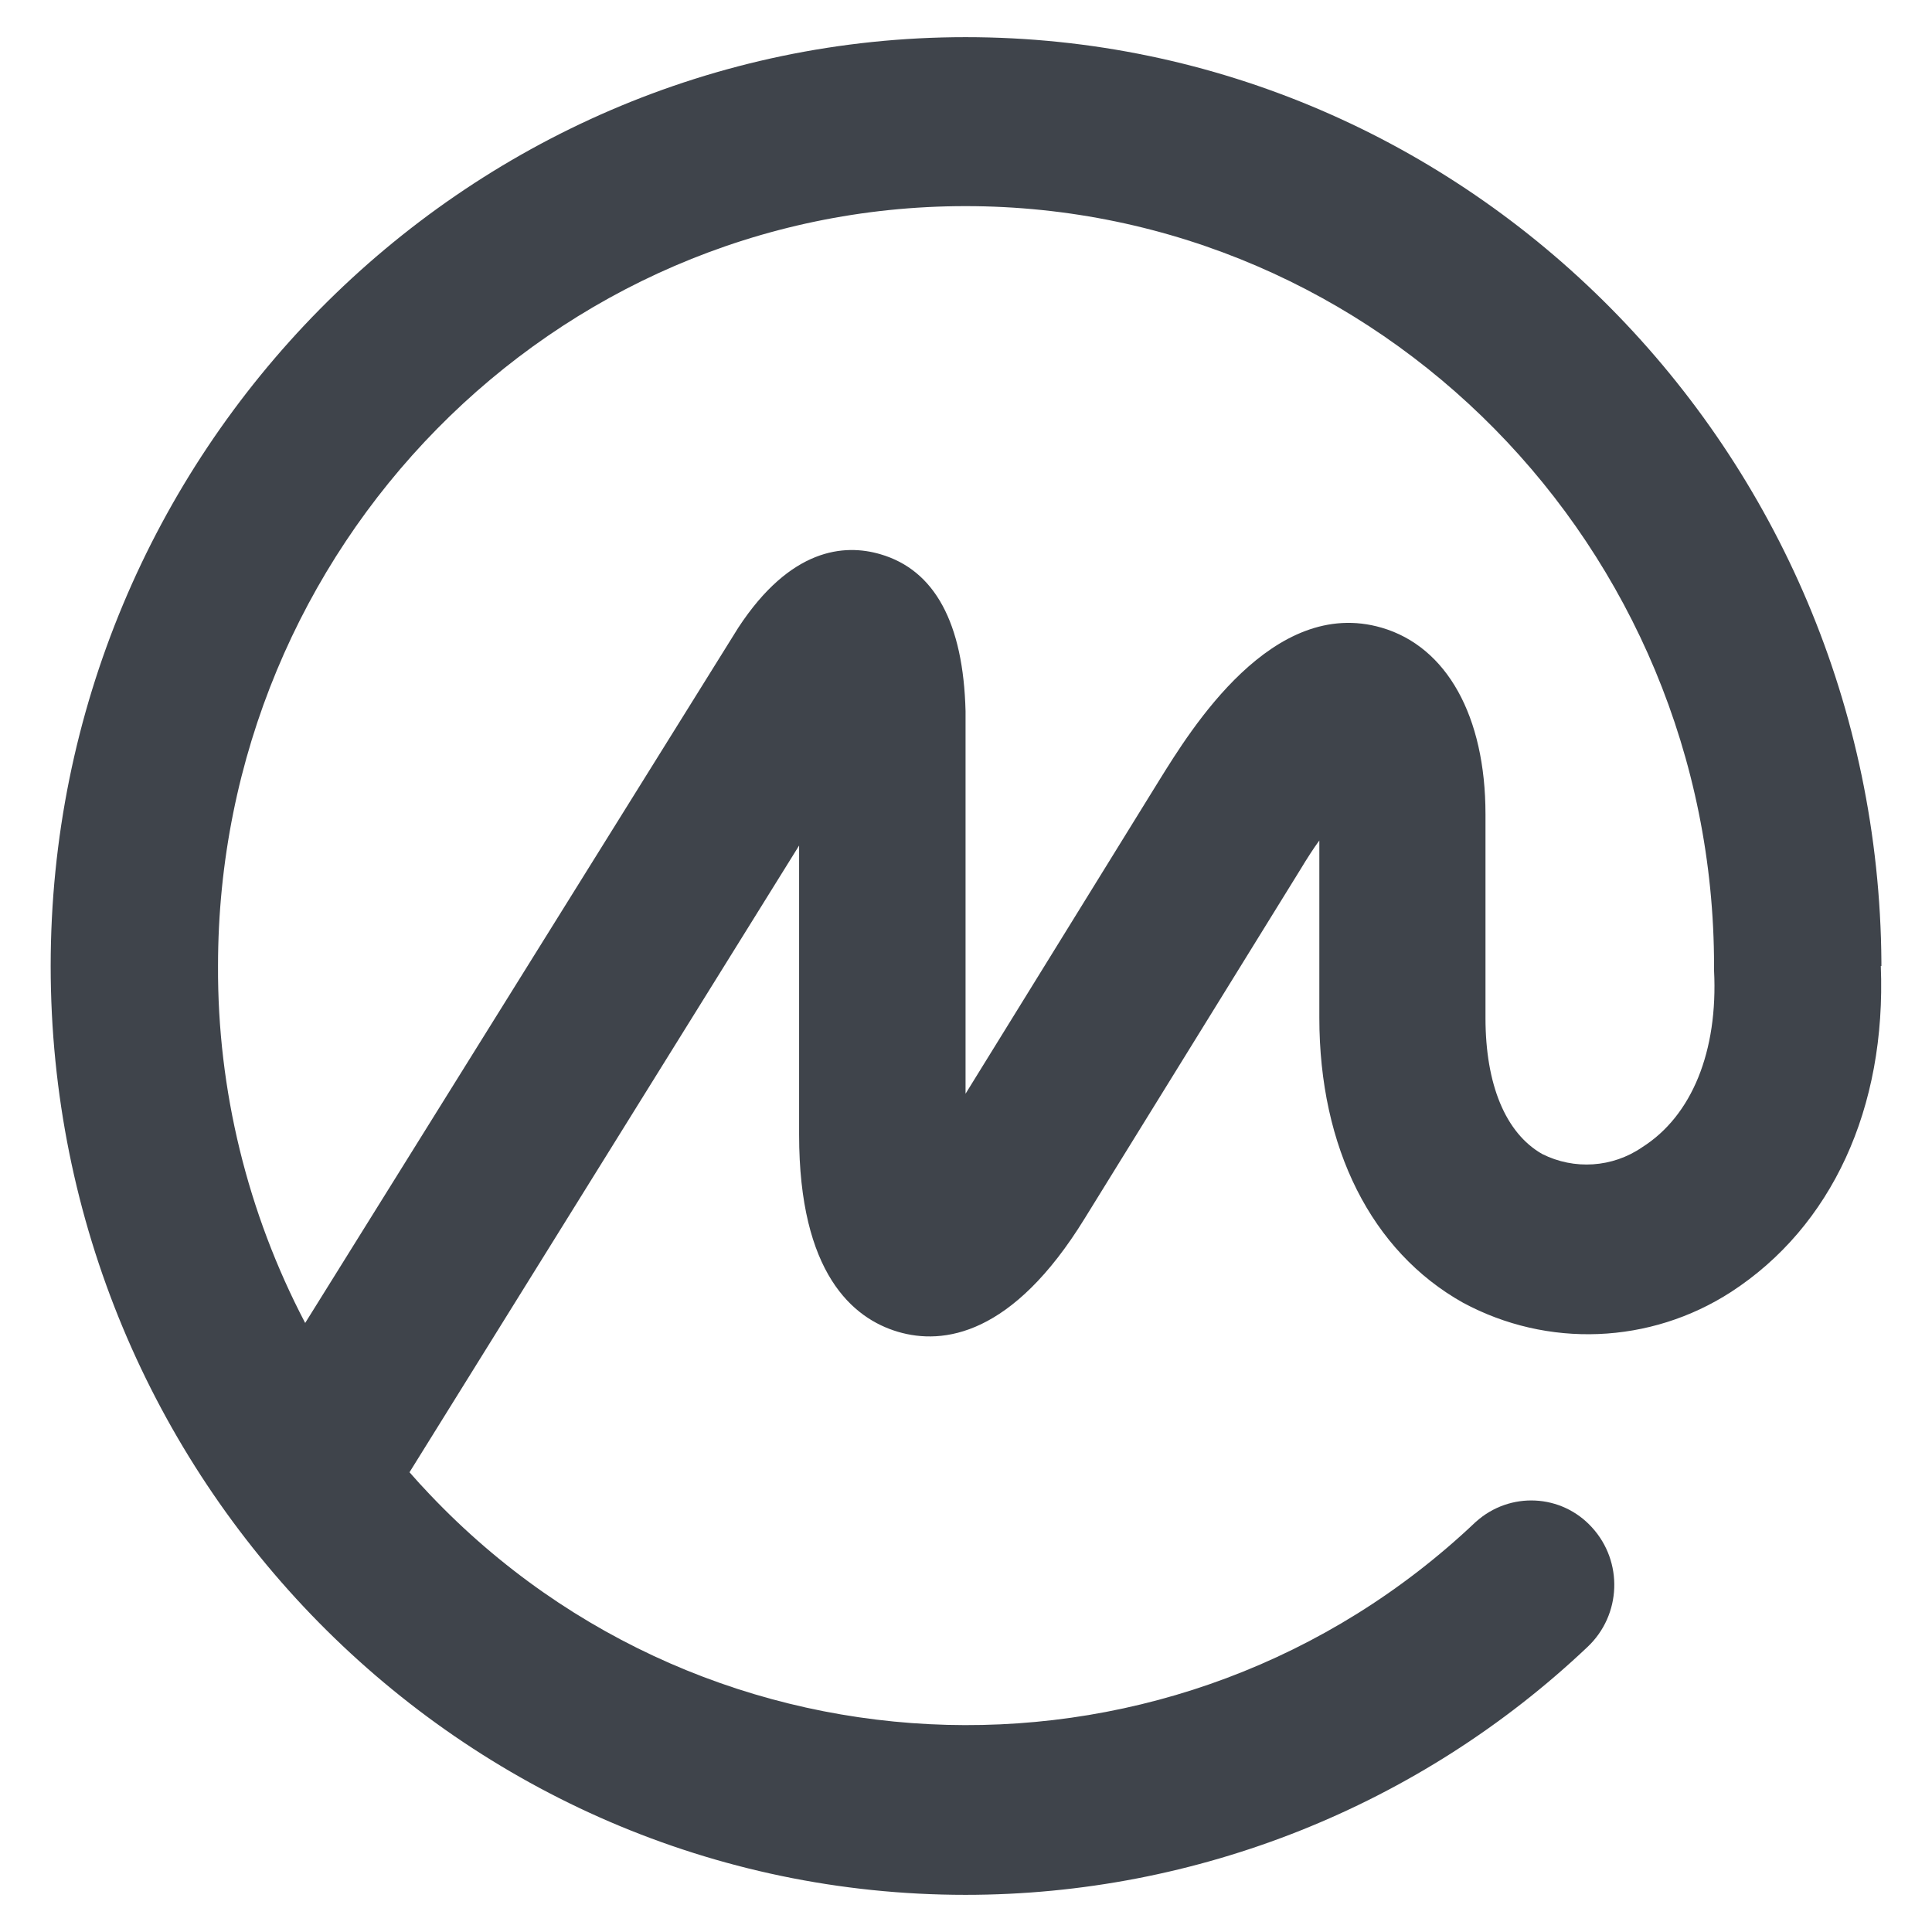 <svg width="26" height="26" viewBox="0 0 26 26" fill="none" xmlns="http://www.w3.org/2000/svg">
<path fill-rule="evenodd" clip-rule="evenodd" d="M22.098 15.44C21.701 15.713 21.185 15.747 20.754 15.53C20.259 15.248 19.991 14.591 19.991 13.7V10.957C19.991 9.638 19.47 8.704 18.596 8.448C17.124 8.017 16.023 9.822 15.601 10.5L12.994 14.719V9.57C12.964 8.384 12.58 7.671 11.846 7.458C11.364 7.317 10.639 7.373 9.935 8.448L4.107 17.804C3.331 16.323 2.926 14.672 2.934 13C2.934 7.36 7.439 2.774 12.994 2.774C18.549 2.774 23.067 7.36 23.067 13V13.06C23.122 14.148 22.768 15.018 22.098 15.44ZM25.319 13V12.944C25.272 6.076 19.76 0.5 12.994 0.5C6.228 0.5 0.682 6.106 0.682 13C0.682 19.894 6.202 25.5 12.994 25.5C16.108 25.5 19.103 24.305 21.364 22.164C21.821 21.733 21.846 21.016 21.424 20.555C21.014 20.103 20.319 20.069 19.863 20.479L19.858 20.483C15.869 24.267 9.568 24.101 5.784 20.112C5.69 20.014 5.601 19.916 5.511 19.813L10.754 11.379V15.27C10.754 17.138 11.479 17.744 12.085 17.923C12.691 18.102 13.625 17.979 14.598 16.396L17.499 11.703C17.589 11.554 17.674 11.421 17.755 11.311V13.695C17.755 15.444 18.455 16.84 19.688 17.531C20.827 18.145 22.209 18.09 23.297 17.386C24.649 16.507 25.387 14.915 25.311 13H25.319Z" fill="#3F444B"/>
</svg>
